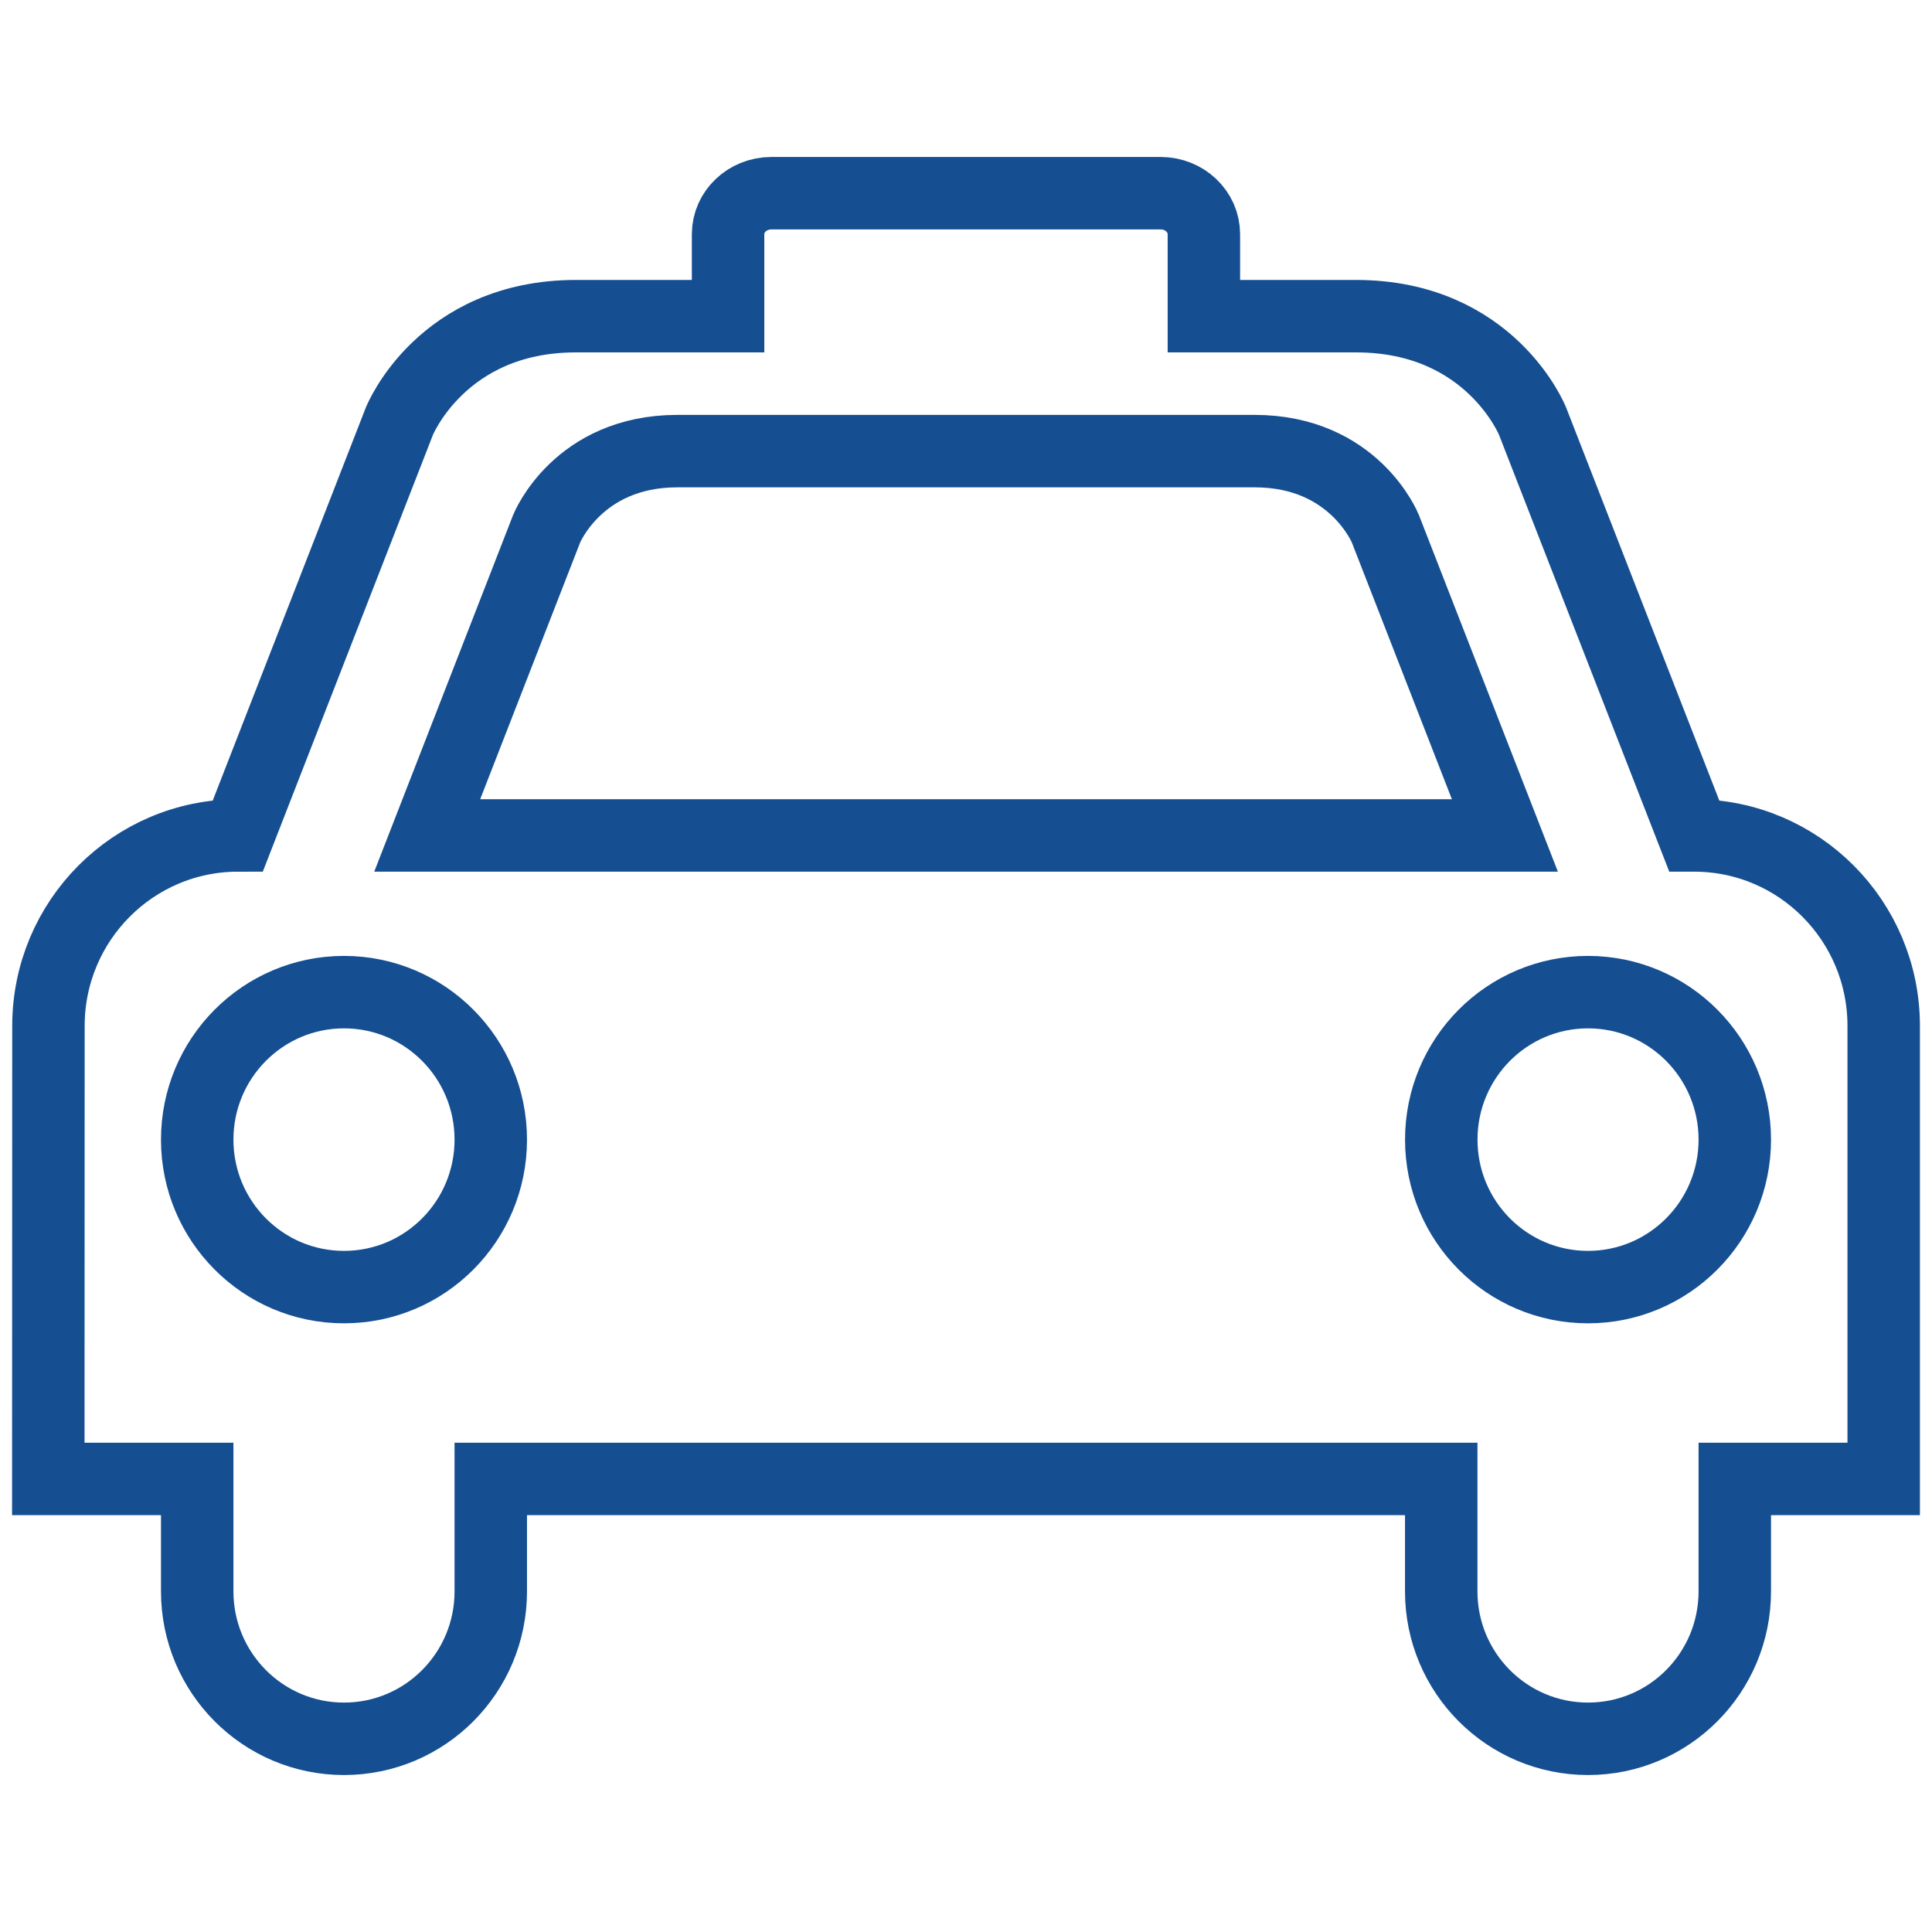<svg width="40" height="40" viewBox="0 0 40 40" fill="none" xmlns="http://www.w3.org/2000/svg">
<g clip-path="url(#clip0_1624_7246)">
<path d="M35.075 17.297H35.073L31.73 8.72C31.73 8.72 30.862 6.546 28.075 6.546H24.925V4.849C24.925 4.379 24.524 4 24.03 4H15.97C15.475 4 15.074 4.38 15.074 4.849V6.546H11.924C9.139 6.546 8.269 8.72 8.269 8.72L4.928 17.297C2.76 17.297 1.003 19.063 1.003 21.241L1 30.62H4.083V32.947C4.083 34.633 5.443 36 7.122 36C8.801 36 10.161 34.634 10.161 32.947V30.62H29.839V32.947C29.839 34.633 31.199 36 32.879 36C34.557 36 35.917 34.634 35.917 32.947V30.62H39V21.241C39 19.063 37.243 17.297 35.075 17.297ZM7.122 26.648C5.443 26.648 4.083 25.281 4.083 23.595C4.083 21.909 5.443 20.541 7.122 20.541C8.801 20.541 10.161 21.909 10.161 23.595C10.161 25.281 8.801 26.648 7.122 26.648ZM8.845 17.297L11.317 10.948C11.317 10.948 11.961 9.34 14.023 9.34H20H25.977C28.04 9.34 28.683 10.948 28.683 10.948L31.157 17.297H8.845ZM32.878 26.648C31.199 26.648 29.84 25.281 29.84 23.595C29.84 21.909 31.199 20.541 32.878 20.541C34.557 20.541 35.917 21.909 35.917 23.595C35.917 25.281 34.556 26.648 32.878 26.648Z" stroke="#154F91" stroke-width="1.5"/>
</g>
<defs>
<clipPath id="clip0_1624_7246">
<rect width="39.998" height="40" fill="white"/>
</clipPath>
</defs>
</svg>
